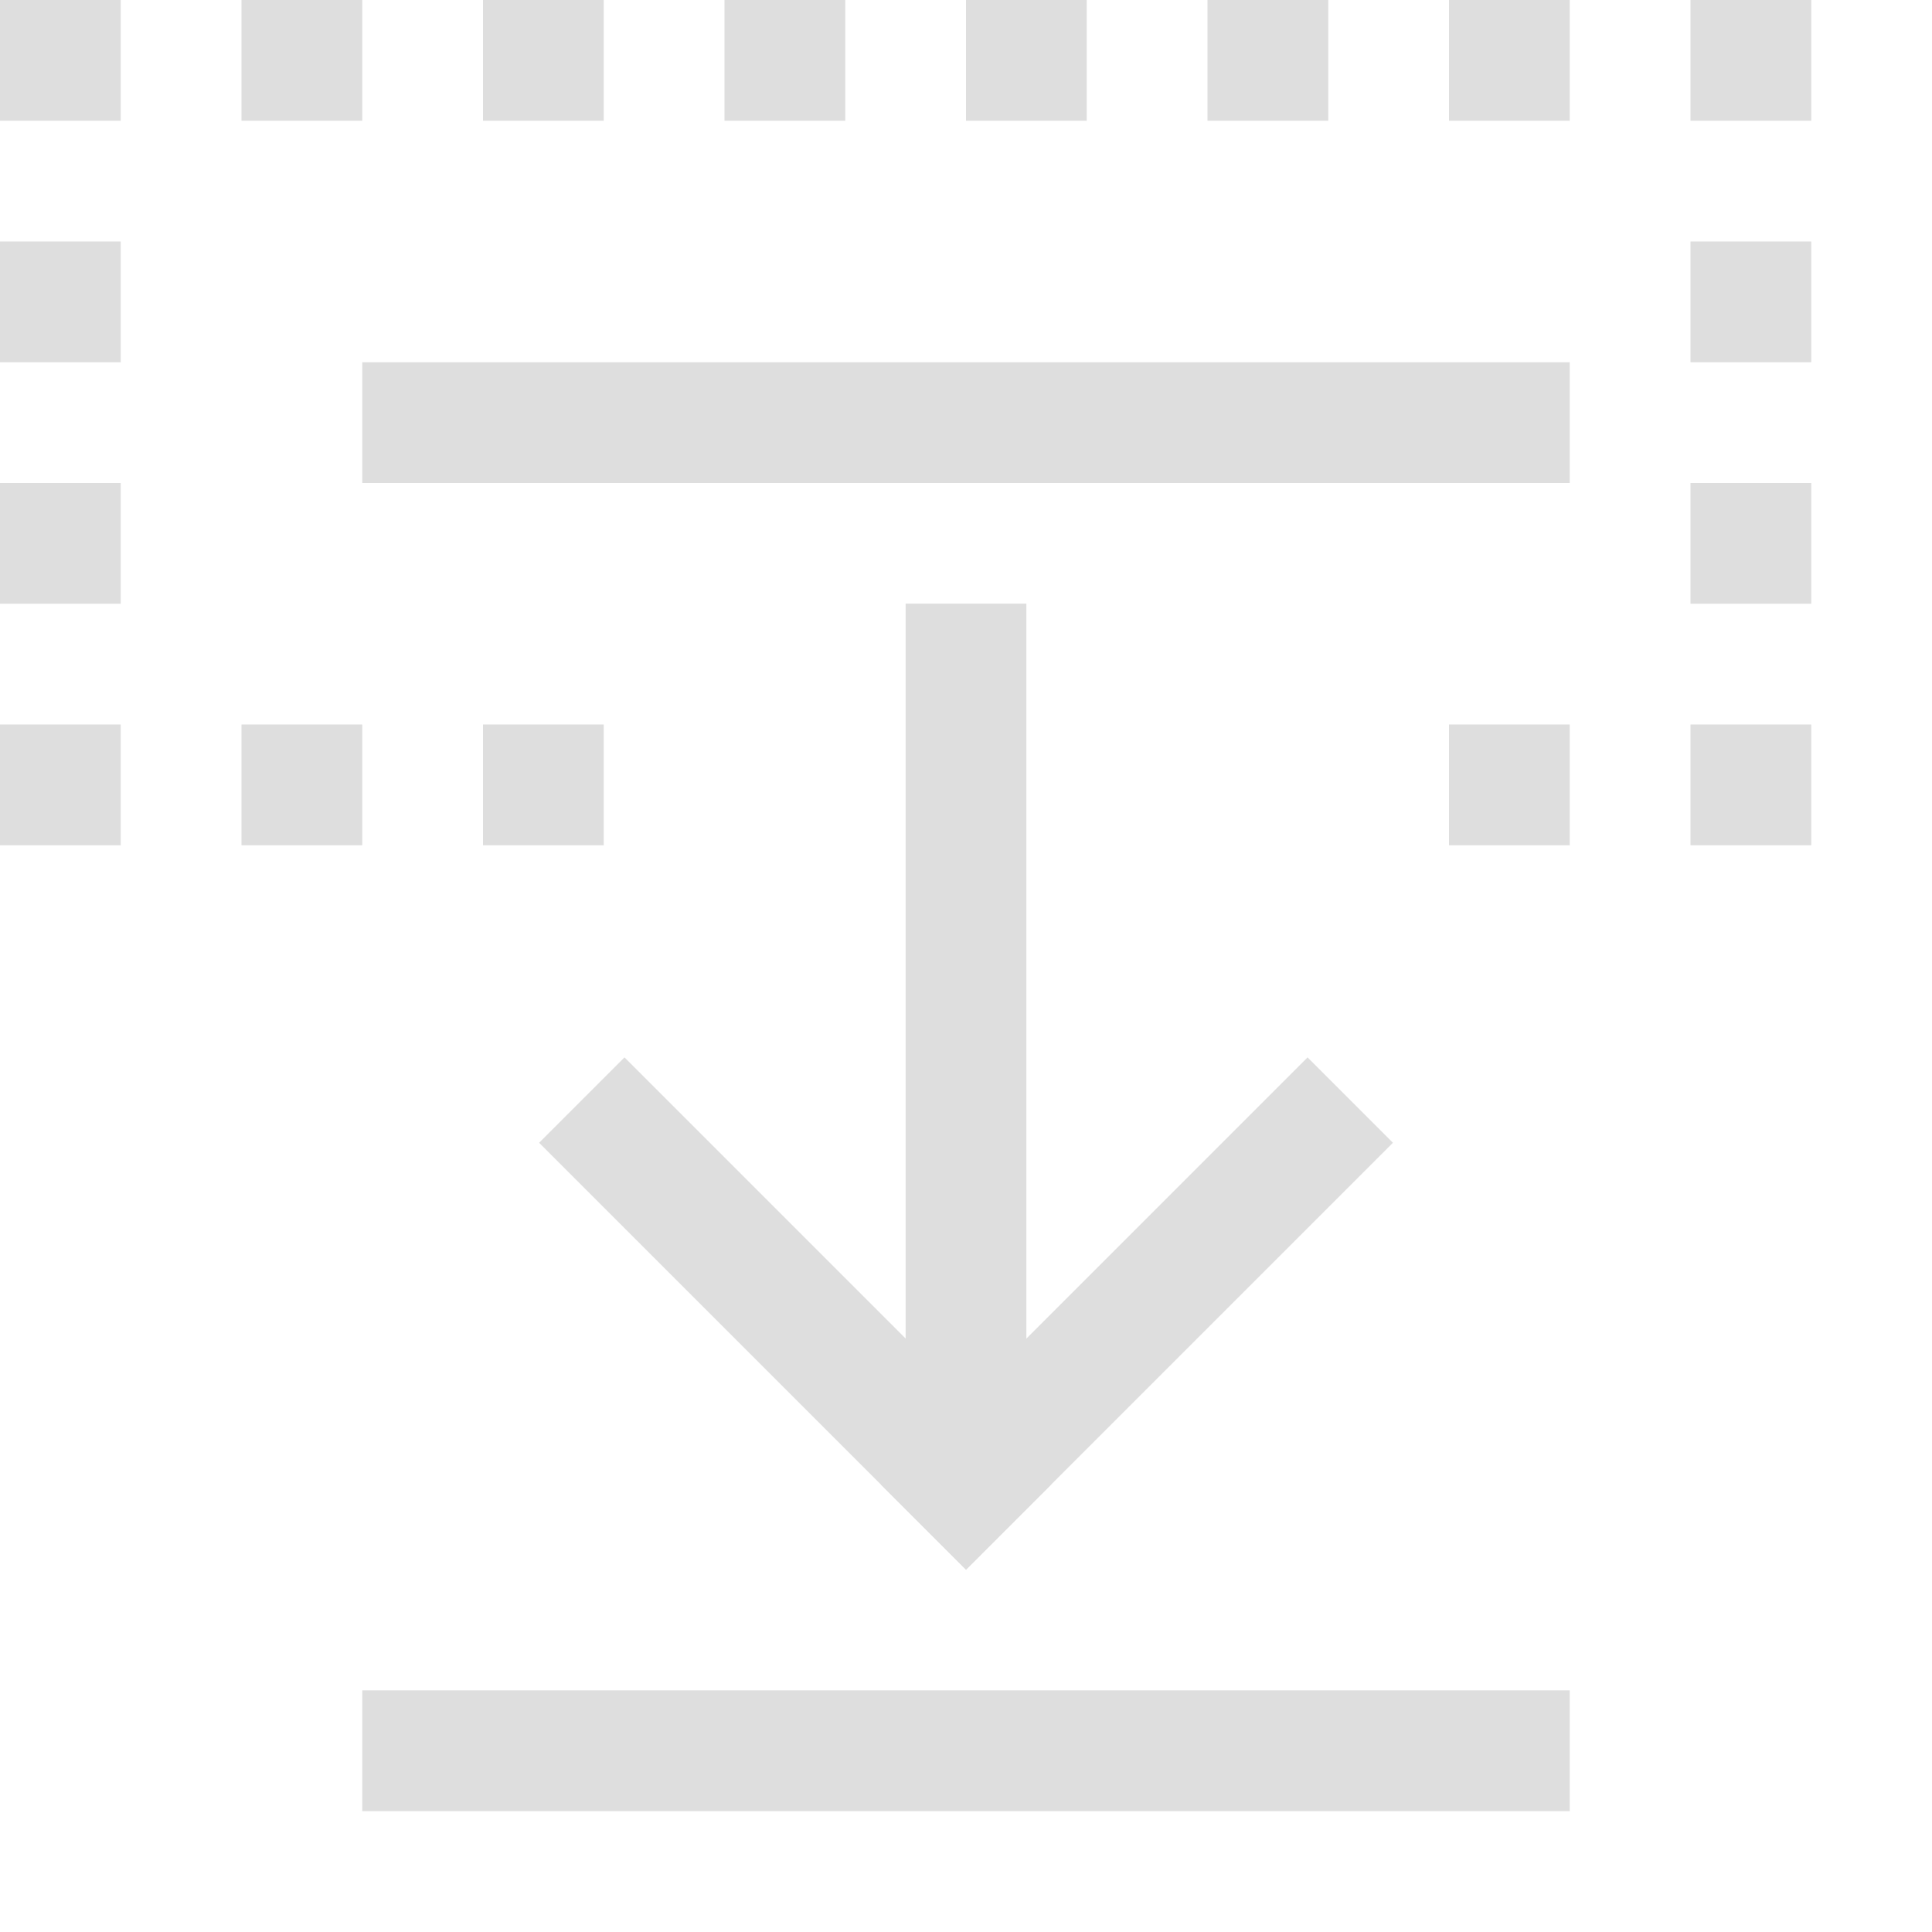 <svg xmlns="http://www.w3.org/2000/svg" width="16" height="16"><path d="M0 7h1V6H0Zm2 0h1V6H2Zm2 0h1V6H4Zm8 0h1V6h-1zm2 0h1V6h-1zM0 1h1V0H0Zm2 0h1V0H2ZM0 5h1V4H0Zm0-2h1V2H0Zm4-2h1V0H4Zm2 0h1V0H6Zm2 0h1V0H8Zm2 0h1V0h-1zm2 0h1V0h-1zm2 0h1V0h-1zm0 2h1V2h-1zm0 2h1V4h-1z" style="fill:#dedede;fill-opacity:1"/><path d="M7.5 4.999h1v7h-1z" style="fill:#dedede;stroke-width:1.871;stroke-linecap:square;paint-order:stroke fill markers;stop-color:#000"/><path d="M9.849 2.535h5v1h-5z" style="fill:#dedede;stroke-width:2;stroke-linecap:square;paint-order:stroke fill markers;stop-color:#000" transform="rotate(45)"/><path d="M-1.465 13.849h5v1h-5z" style="fill:#dedede;stroke-width:2;stroke-linecap:square;paint-order:stroke fill markers;stop-color:#000" transform="scale(-1 1) rotate(45)"/><path d="M3 13.999h10v1H3zM3 3h10v1H3z" style="fill:#dedede;stroke-width:1.69;stroke-linecap:square;paint-order:stroke fill markers;stop-color:#000"/></svg>
